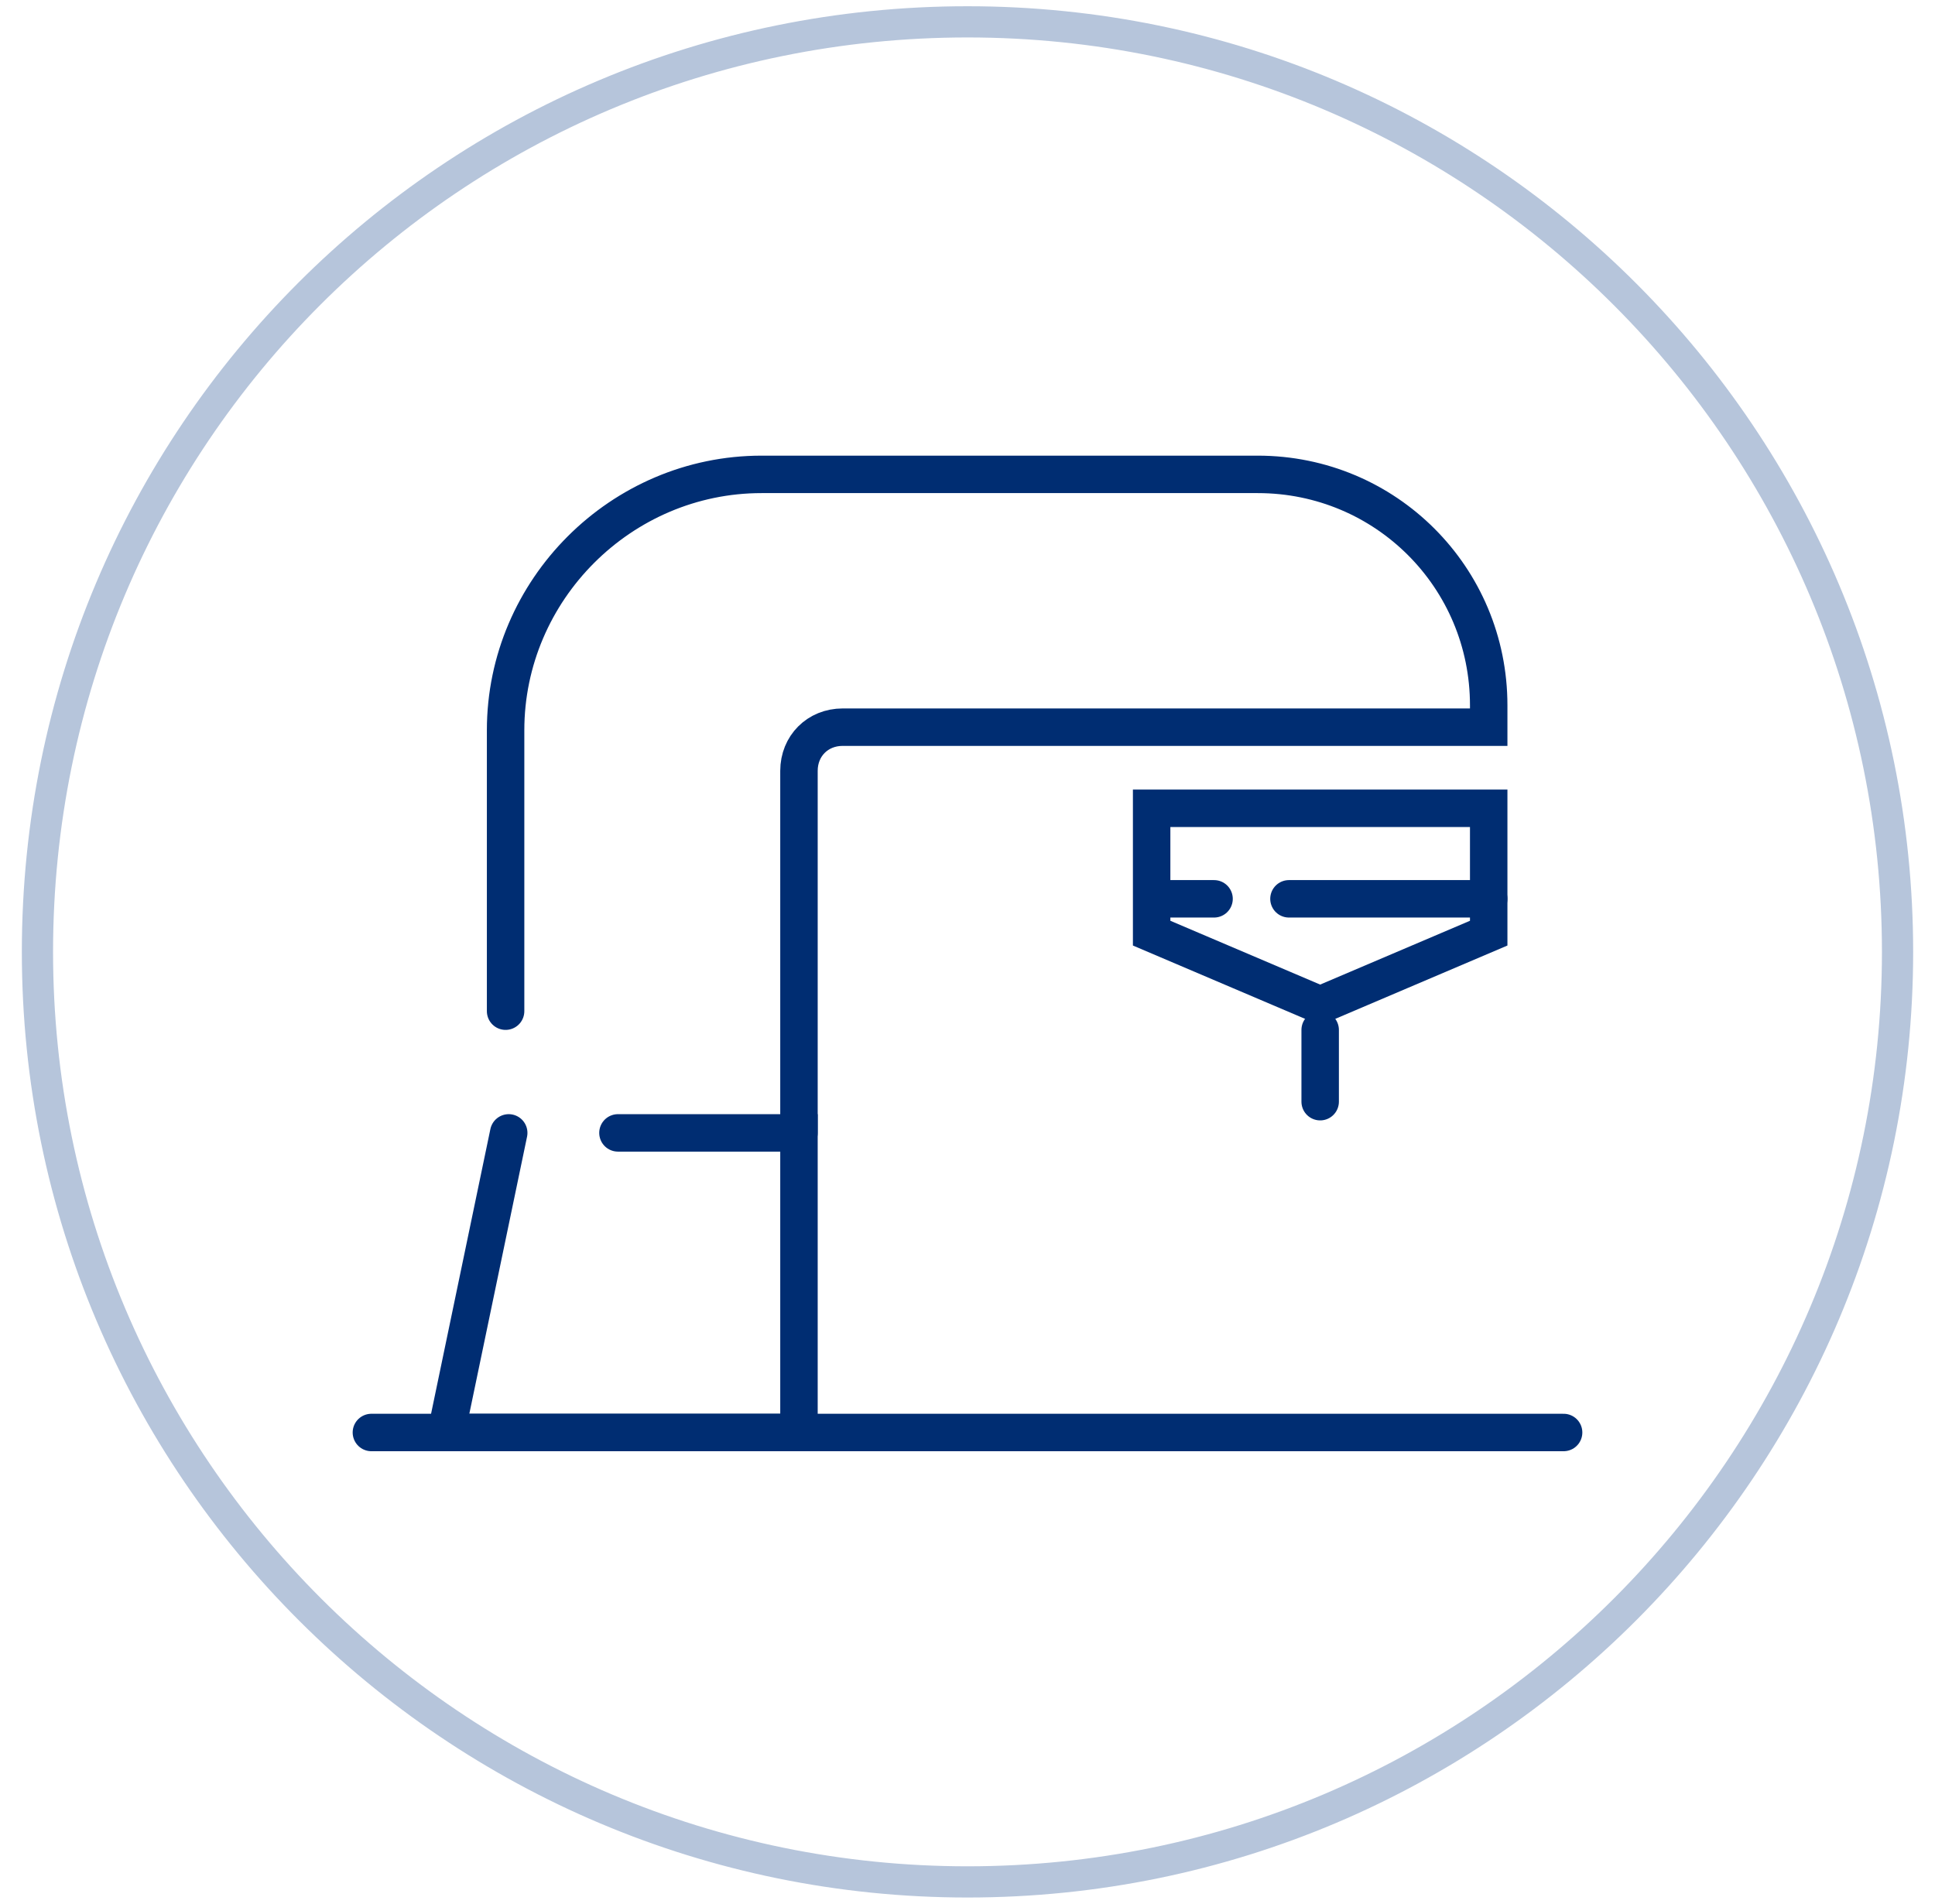 <?xml version="1.0" encoding="UTF-8"?>
<svg xmlns="http://www.w3.org/2000/svg" width="62" height="61" viewBox="0 0 62 61" fill="none">
  <g clip-path="url(#clip0_2258_4520)">
    <path d="M31 60.3C47.5 60.3 60.8 46.9 60.8 30.5C60.8 14.1 47.5 0.7 31 0.7C14.5 0.7 1.2 14 1.2 30.5C1.2 47 14.6 60.3 31 60.3Z" stroke="#B6C5DB" stroke-miterlimit="10"></path>
    <path d="M25.6 36.3V24.7C25.6 23.9 26.2 23.3 27 23.3H47.7V22.6C47.7 18.5 44.4 15.2 40.3 15.2H24.4C19.9 15.2 16.2 18.9 16.2 23.4V32.4" stroke="#002D72" stroke-width="1.2" stroke-linecap="round"></path>
    <path d="M19.8 36.3H25.6V45.9H14.3L16.3 36.3" stroke="#002D72" stroke-width="1.2" stroke-linecap="round"></path>
    <path d="M36.9 29.9L42.3 32.2L47.7 29.9V25.9H36.9V29.9Z" stroke="#002D72" stroke-width="1.2" stroke-linecap="round"></path>
    <path d="M42.3 33.001V35.3" stroke="#002D72" stroke-width="1.2" stroke-linecap="round"></path>
    <path d="M11.9 45.9H50.1" stroke="#002D72" stroke-width="1.2" stroke-linecap="round"></path>
    <path d="M47.7 28.8H41.3" stroke="#002D72" stroke-width="1.2" stroke-linecap="round"></path>
    <path d="M38.9 28.8H37.3" stroke="#002D72" stroke-width="1.2" stroke-linecap="round"></path>
  </g>
  <defs>
    <clipPath id="clip0_2258_4520">
      <rect width="62" height="61" fill="white"></rect>
    </clipPath>
  </defs>
</svg>
